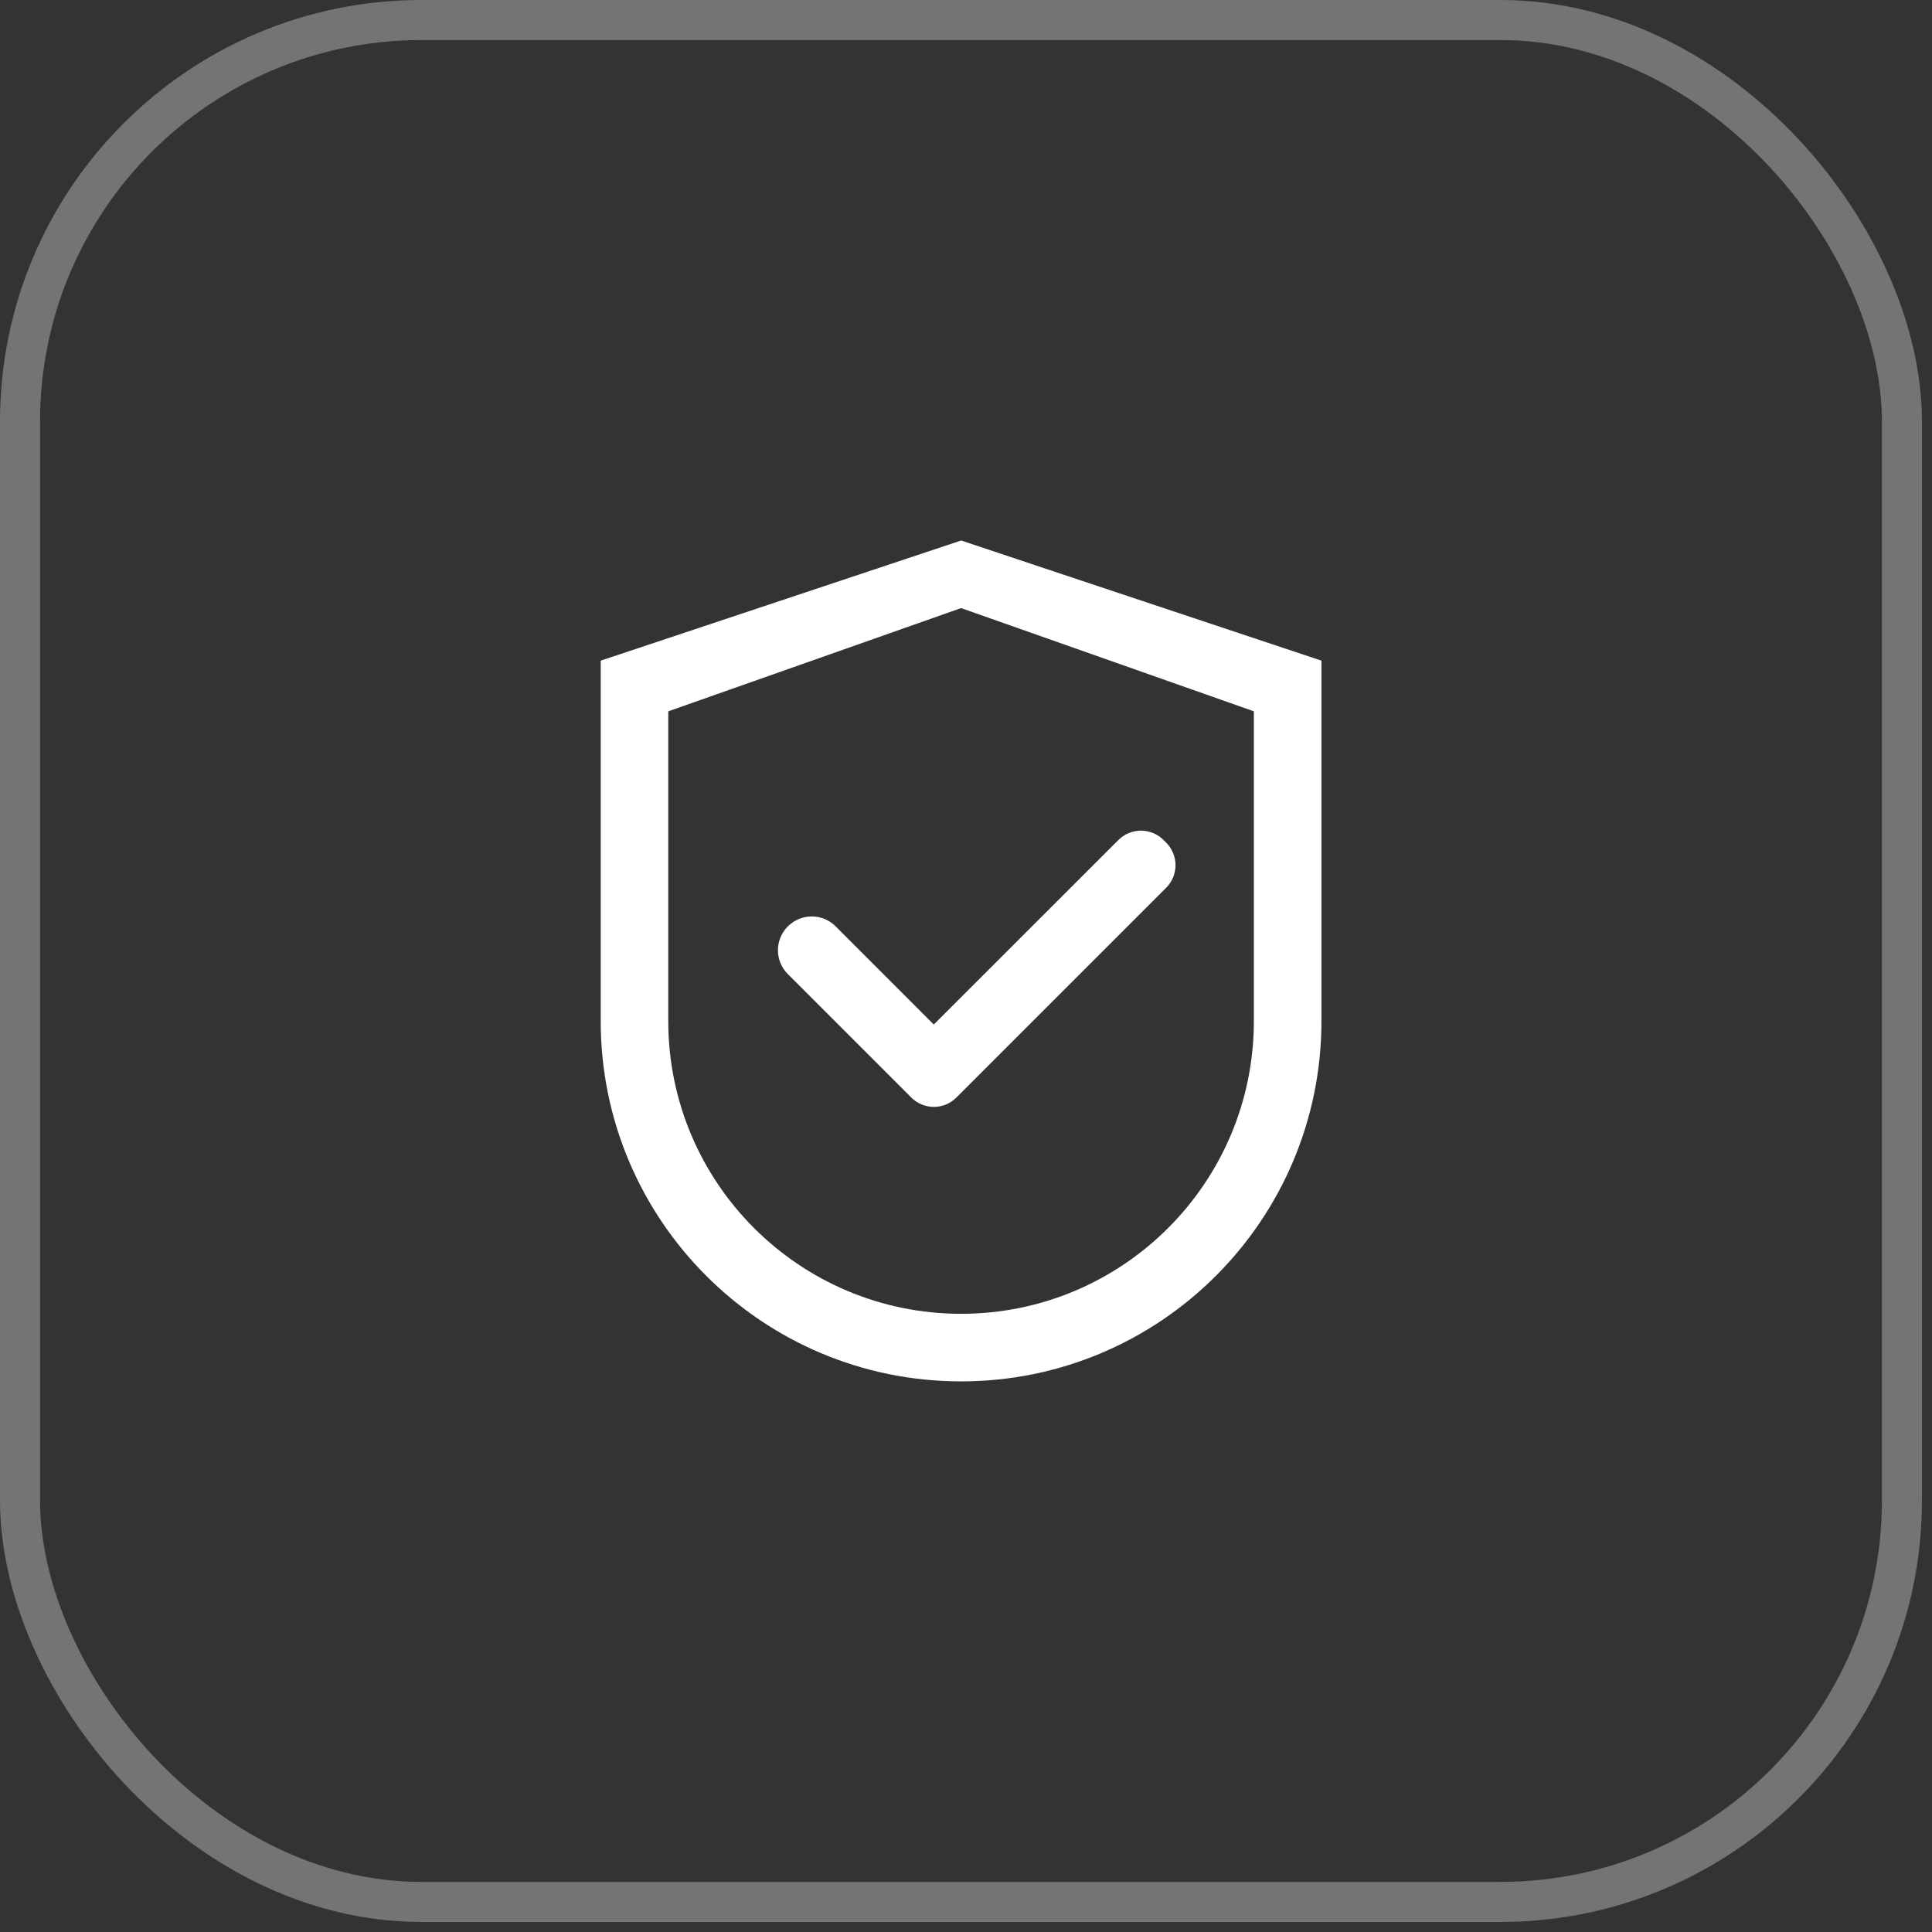 <svg width="55" height="55" viewBox="0 0 55 55" fill="none" xmlns="http://www.w3.org/2000/svg">
<rect x="0" y="0" width="55" height="55" fill="#333333" stroke="none"/>
<rect x="0.57" y="0.57" width="53.574" height="53.574" rx="11.43" stroke="white" stroke-opacity="0.32" stroke-width="1.14"/>
<path d="M27.36 15.387L17.101 18.807V29.066C17.101 34.732 21.693 39.325 27.36 39.325C33.026 39.325 37.619 34.732 37.619 29.066V18.807L27.36 15.387ZM35.695 29.066C35.695 33.669 31.963 37.401 27.36 37.401C22.757 37.401 19.024 33.669 19.024 29.066V20.25L27.36 17.311L35.695 20.25V29.066Z" fill="white"/>
<path d="M23.789 26.371C23.7 26.282 23.594 26.211 23.477 26.162C23.36 26.114 23.235 26.089 23.109 26.089C22.983 26.089 22.858 26.114 22.741 26.162C22.624 26.211 22.518 26.282 22.429 26.371C22.34 26.46 22.268 26.566 22.22 26.683C22.171 26.8 22.146 26.925 22.146 27.051C22.146 27.178 22.171 27.303 22.22 27.419C22.268 27.536 22.34 27.642 22.429 27.731L25.886 31.188L25.942 31.244C26.026 31.329 26.127 31.396 26.237 31.442C26.347 31.487 26.465 31.511 26.585 31.511C26.704 31.511 26.822 31.487 26.933 31.442C27.043 31.396 27.143 31.329 27.227 31.244L33.198 25.273C33.283 25.189 33.35 25.089 33.395 24.979C33.441 24.868 33.465 24.75 33.465 24.631C33.465 24.511 33.441 24.393 33.395 24.283C33.35 24.173 33.283 24.073 33.198 23.988L33.123 23.913C33.039 23.829 32.939 23.762 32.829 23.716C32.718 23.671 32.6 23.647 32.481 23.647C32.361 23.647 32.243 23.671 32.133 23.716C32.023 23.762 31.923 23.829 31.838 23.913L26.583 29.166L23.789 26.371Z" fill="white"/>
</svg>
